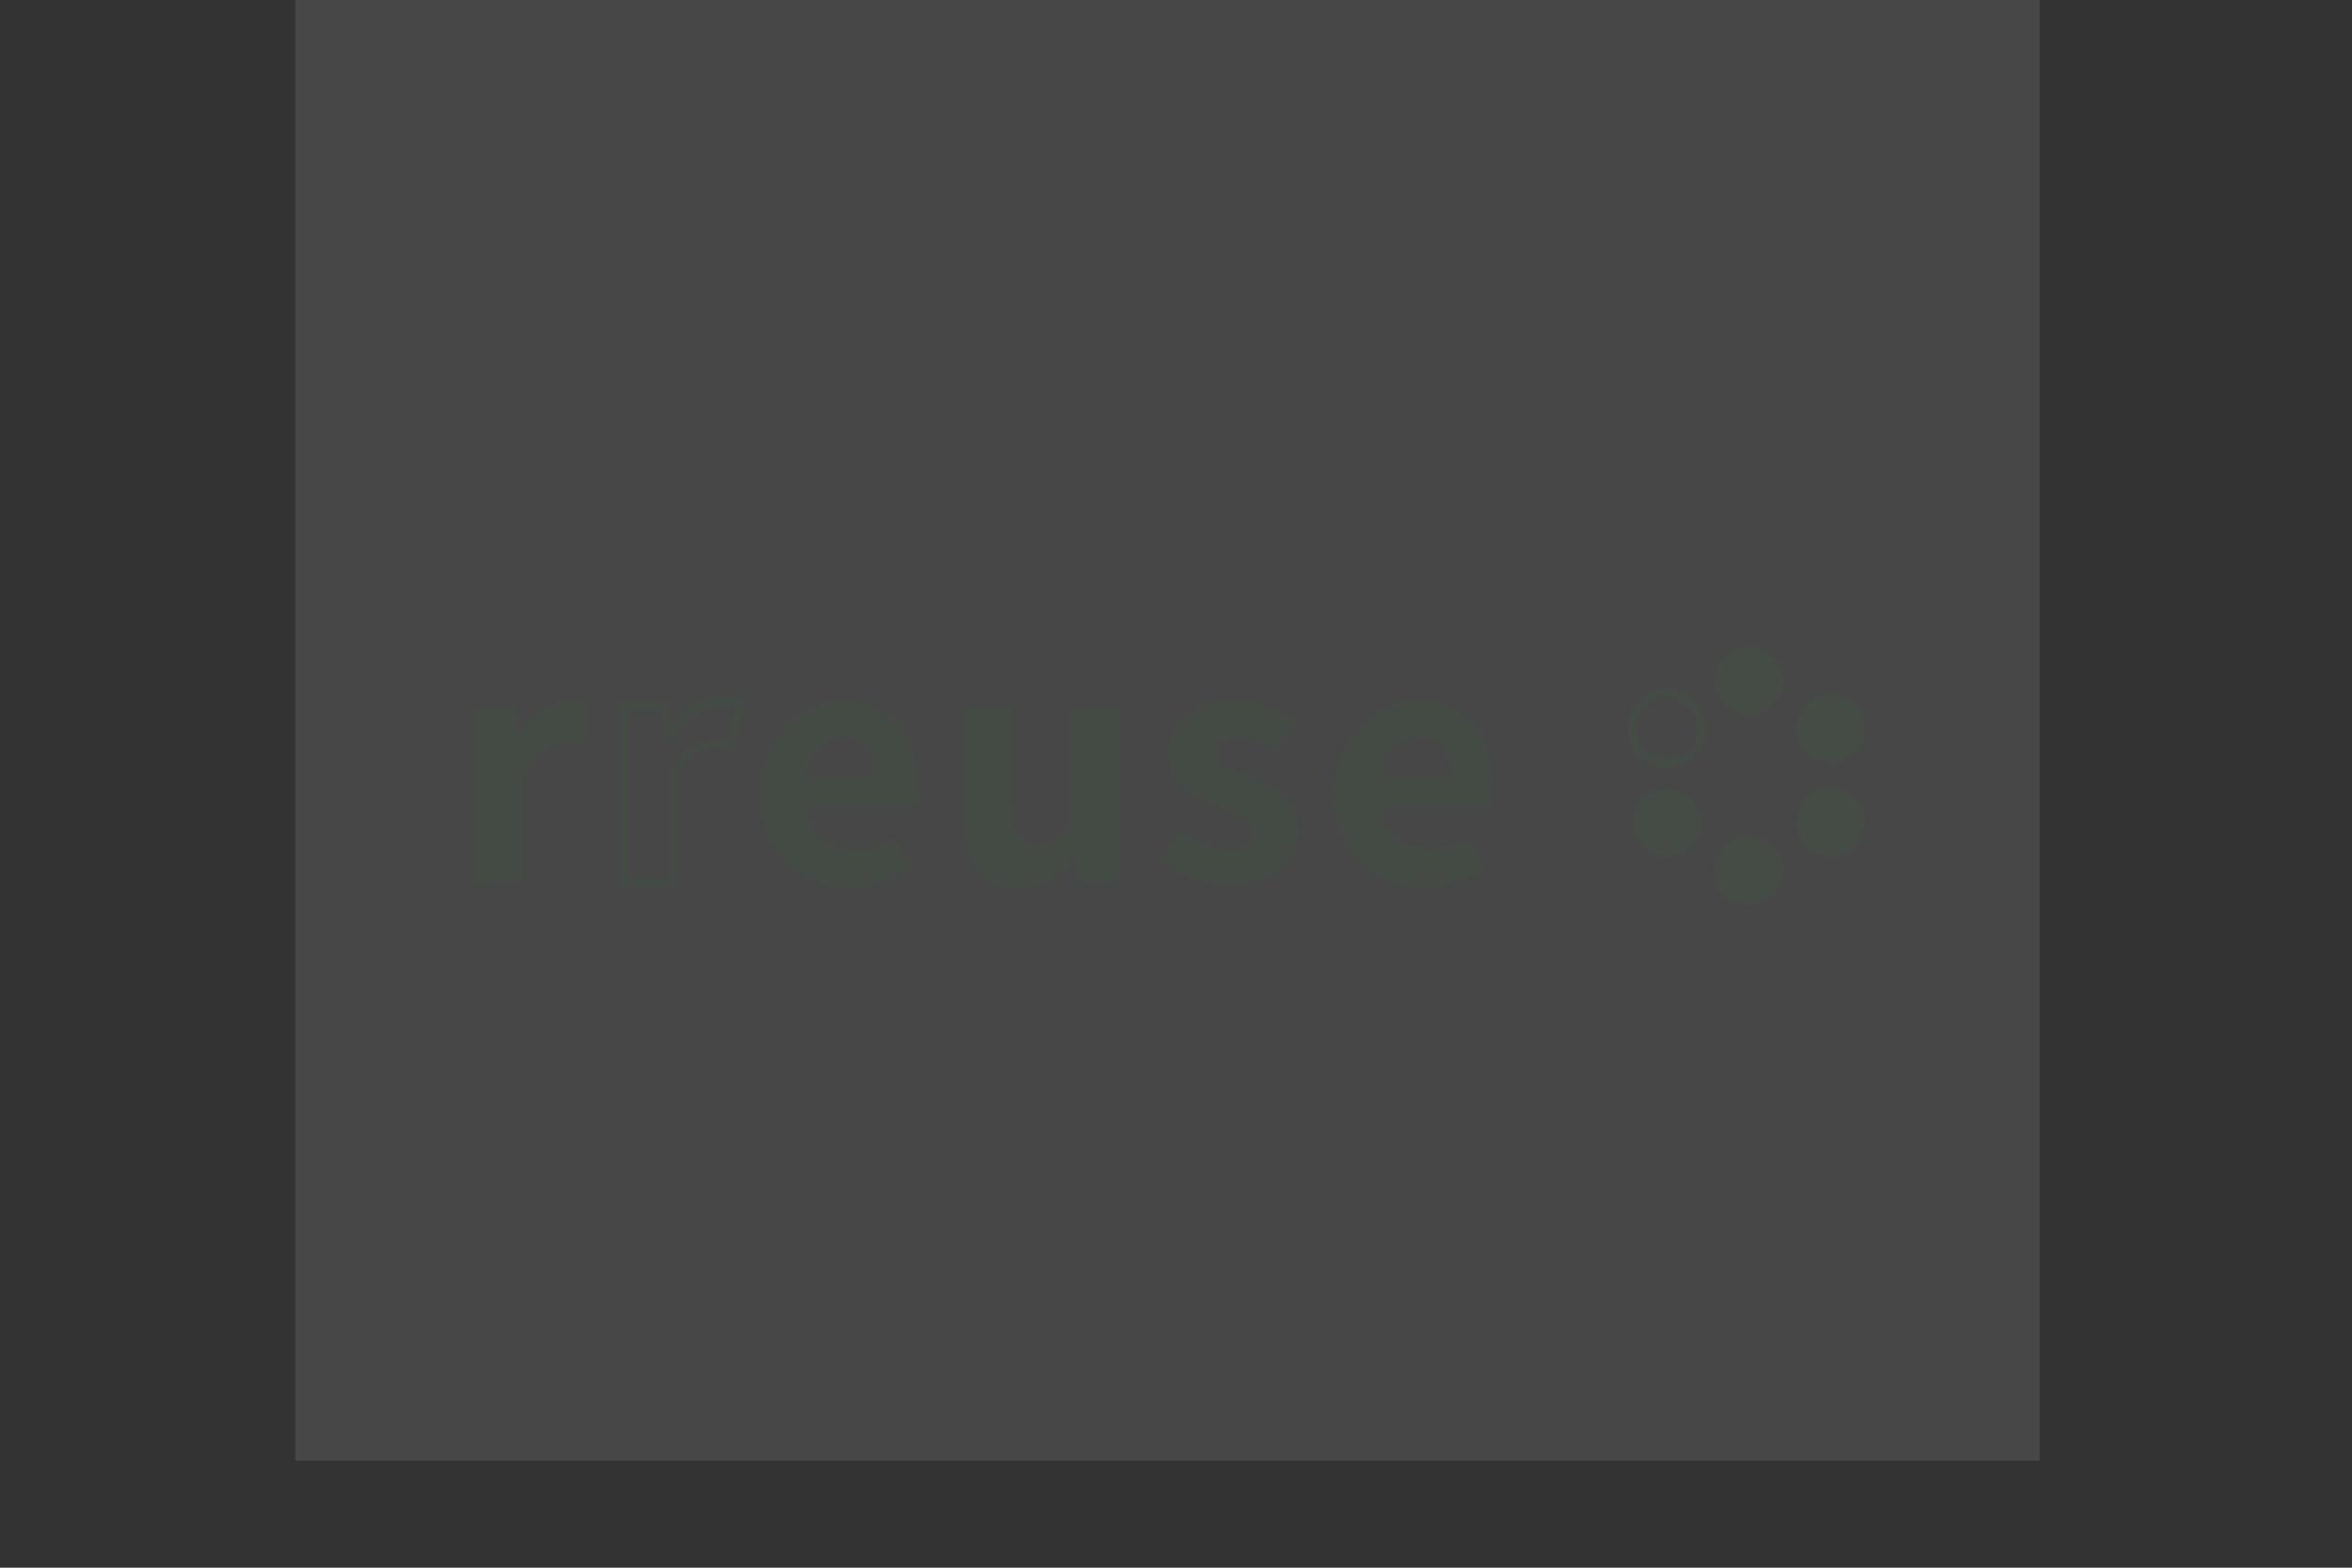 <?xml version="1.0" encoding="utf-8"?>
<!-- Generator: Adobe Illustrator 25.1.0, SVG Export Plug-In . SVG Version: 6.00 Build 0)  -->
<svg version="1.1" id="Calque_1" xmlns="http://www.w3.org/2000/svg" xmlns:xlink="http://www.w3.org/1999/xlink" x="0px" y="0px"
	 viewBox="0 0 600 400" style="enable-background:new 0 0 600 400;" xml:space="preserve">
<rect x="0" y="0" width="600" height="400" fill="#333333" stroke="none"/>
<style type="text/css">
	.st0{opacity:0.1;fill:#FAFAFA;enable-background:new    ;}
	.st1{opacity:0.1;fill:#2F7033;enable-background:new    ;}
	.st2{opacity:0.1;}
	.st3{fill:#2F7033;}
</style>
<path class="st0" d="M75.3-7.3h445v380h-445V-7.3z"/>
<g>
	<path class="st1" d="M145.3,178.8c-2.5,0-4.9,0.8-6.8,2.4c-2.5,1.8-4.5,4.1-6,6.8h-0.5l-0.8-8h-10.1v45.3h12.5v-26.8
		c1-2.7,2.6-5,4.8-6.8c1.6-1.2,3.6-1.8,5.5-1.9c0.8,0,1.7,0.1,2.5,0.2l2.1,0.5l2-10.7c-0.7-0.4-1.4-0.6-2.1-0.7
		C147.4,178.9,146.4,178.8,145.3,178.8L145.3,178.8z"/>
	<path class="st1" d="M172.7,226.3H158v-47.5h12.3l0.7,6.2c1.3-1.9,3-3.7,5-5c2.3-1.6,4.9-2.4,7.5-2.5c1.1,0,2.3,0.1,3.3,0.2
		c0.8,0.1,1.7,0.4,2.5,0.7l0.7,0.5l-2.5,12.6l-1.2-0.1c-0.7-0.1-1.6-0.2-2.1-0.5c-0.7-0.1-1.6-0.2-2.4-0.1c-1.8,0.1-3.5,0.7-5,1.8
		c-1.9,1.6-3.5,3.7-4.2,6.1V226.3z M160.2,224.1h10.4v-25.8l0.1-0.1c1-2.9,2.7-5.4,5.1-7.3c1.8-1.3,3.9-2,6.1-2c1,0,1.9,0.1,2.7,0.2
		c0.5,0.1,0.7,0.1,1.2,0.2l1.8-8.8c-0.2-0.1-0.7-0.1-1.2-0.2c-1-0.1-1.9-0.2-2.9-0.1c-2.3,0.1-4.4,0.8-6.2,2
		c-2.3,1.7-4.2,3.8-5.5,6.4l-0.2,0.6h-2l-0.8-8h-8.3v42.8L160.2,224.1z"/>
	<path class="st1" d="M225.7,181.7c-3.2-2-6.9-3-10.6-2.9c-3.6,0-7.2,1.1-10.1,2.9c-3.3,2-6.1,4.9-7.9,8.3
		c-2.1,3.8-3.2,8.2-3.1,12.6c-0.1,4.4,1,8.8,2.9,12.8c1.9,3.5,4.8,6.2,8.1,8.1c3.6,1.9,7.6,3,11.7,2.9c2.9,0,5.6-0.5,8.3-1.3
		c2.6-0.8,5.2-2.1,7.5-3.7l-4.1-7.5c-1.6,1-3.2,1.7-5,2.1c-1.7,0.6-3.5,0.8-5.2,0.7c-2.1,0-4.3-0.5-6.2-1.3c-2-1-3.7-2.5-4.8-4.5
		c-0.8-1.4-1.3-3-1.6-4.7h27.9c0.2-0.8,0.4-1.7,0.5-2.5c0.1-1.1,0.1-2.1,0.1-3.2c0.1-3.8-0.7-7.6-2.1-11.1
		C230.7,186.4,228.5,183.6,225.7,181.7L225.7,181.7z M205.6,197.9c0.2-1.2,0.6-2.5,1.1-3.7c0.7-1.9,2.1-3.5,3.8-4.5
		c1.4-0.8,3.1-1.3,4.8-1.3c2.4-0.2,4.7,0.8,6.1,2.6c1.4,2,2.1,4.4,2,6.8h-17.8V197.9z"/>
	<path class="st1" d="M273.1,210.3c-1.1,1.7-2.5,3-4.1,4.2c-1.3,0.8-3,1.2-4.5,1.2c-1.8,0.1-3.5-0.7-4.7-2c-1.1-1.3-1.4-3.7-1.4-7.2
		V180h-12.5v28.3c0,5.7,1.2,10.1,3.3,13.4c2.1,3.2,5.8,4.8,10.6,4.8c2.7,0,5.6-0.7,8-2c2.4-1.4,4.5-3.2,6.2-5.4h0.5l0.8,6.4h10.1
		V180H273L273.1,210.3z"/>
	<path class="st1" d="M325.2,201c-1.9-1.1-3.8-2-5.8-2.7c-1.6-0.6-3.1-1.2-4.5-1.6c-1.2-0.5-2.4-1.1-3.3-1.9
		c-0.8-0.6-1.3-1.6-1.3-2.6c0-1.2,0.5-2.3,1.4-2.9c1.2-0.8,2.7-1.3,4.2-1.2c1.7,0,3.3,0.4,4.8,1.1c1.7,0.7,3.3,1.7,4.8,2.7l5.5-7.5
		c-2-1.6-4.3-2.9-6.7-3.9c-2.9-1.2-6-1.8-9.1-1.8c-4.4-0.2-8.8,1.2-12.4,3.9c-3,2.5-4.8,6.2-4.7,10.1c-0.1,2.3,0.6,4.4,1.9,6.2
		c1.3,1.7,2.9,3.1,4.7,4.2c1.8,1.1,3.7,2,5.7,2.7c1.4,0.6,3.1,1.2,4.5,1.8c1.3,0.5,2.4,1.2,3.5,2c0.8,0.7,1.3,1.7,1.3,2.7
		c0.1,1.2-0.5,2.4-1.4,3.2c-1.4,0.8-3,1.3-4.7,1.2c-2,0-4.1-0.5-6-1.3c-2.1-1-4.2-2.3-6.1-3.7l-5.7,7.9c2.4,1.9,5.2,3.5,8.1,4.5
		c3,1.1,6.1,1.7,9.2,1.8c3.5,0.1,6.9-0.5,10-1.9c2.5-1.1,4.7-2.9,6.1-5.2c1.4-2.1,2.1-4.7,2-7.3c0.1-2.4-0.5-4.8-1.9-6.7
		C328.4,203.3,326.9,201.9,325.2,201L325.2,201z"/>
	<path class="st1" d="M378.6,189.4c-1.4-3.1-3.6-5.7-6.4-7.8c-3.2-2-6.9-3-10.6-2.9c-3.6,0-7.2,1.1-10.1,2.9c-3.3,2-6.1,4.9-7.9,8.3
		c-2.1,3.8-3.2,8.2-3.1,12.6c-0.1,4.4,1,8.8,2.9,12.8c1.9,3.5,4.8,6.2,8.1,8.1c3.6,1.9,7.6,3,11.7,2.9c2.9,0,5.6-0.5,8.3-1.3
		c2.6-0.8,5.2-2.1,7.5-3.7l-4.1-7.5c-1.6,1-3.2,1.7-5,2.1c-1.7,0.6-3.5,0.8-5.2,0.7c-2.1,0-4.3-0.5-6.2-1.3c-2-1-3.7-2.5-4.8-4.5
		c-0.8-1.4-1.3-3-1.6-4.7h27.9c0.2-0.8,0.4-1.7,0.5-2.5c0.1-1.1,0.1-2.1,0.1-3.2C380.8,196.9,380.2,193,378.6,189.4L378.6,189.4z
		 M352.4,197.9c0.2-1.2,0.6-2.5,1.1-3.7c0.7-1.9,2.1-3.5,3.8-4.5c1.4-0.8,3.1-1.3,4.8-1.3c2.4-0.2,4.7,0.8,6.1,2.6
		c1.4,2,2.1,4.4,2,6.8h-17.8L352.4,197.9z"/>
	<g class="st2">
		<circle class="st3" cx="446.1" cy="173.7" r="8.8"/>
		<path class="st3" d="M425.2,195.8c-1.8,0-3.5-0.5-5-1.3c-4.8-2.7-6.4-8.9-3.7-13.7c1.3-2.3,3.6-3.9,6.1-4.7s5.2-0.4,7.5,1.1
			c4.8,2.7,6.4,8.8,3.7,13.7C432,193.9,428.8,195.8,425.2,195.8L425.2,195.8z M425.2,177.9c-0.7,0-1.3,0.1-2,0.2
			c-2,0.6-3.7,1.9-4.8,3.7c-1.1,1.8-1.4,3.9-0.7,6c0.6,2,1.9,3.7,3.7,4.8c3.7,2.1,8.5,0.8,10.6-2.9c2.1-3.7,0.8-8.5-2.9-10.6
			C427.8,178.3,426.5,177.9,425.2,177.9L425.2,177.9z"/>
		<circle class="st3" cx="425.2" cy="209.9" r="8.8"/>
		<circle class="st3" cx="446.1" cy="222.1" r="8.8"/>
		<circle class="st3" cx="467" cy="209.9" r="8.8"/>
		<circle class="st3" cx="467" cy="185.8" r="8.8"/>
	</g>
</g>
</svg>

